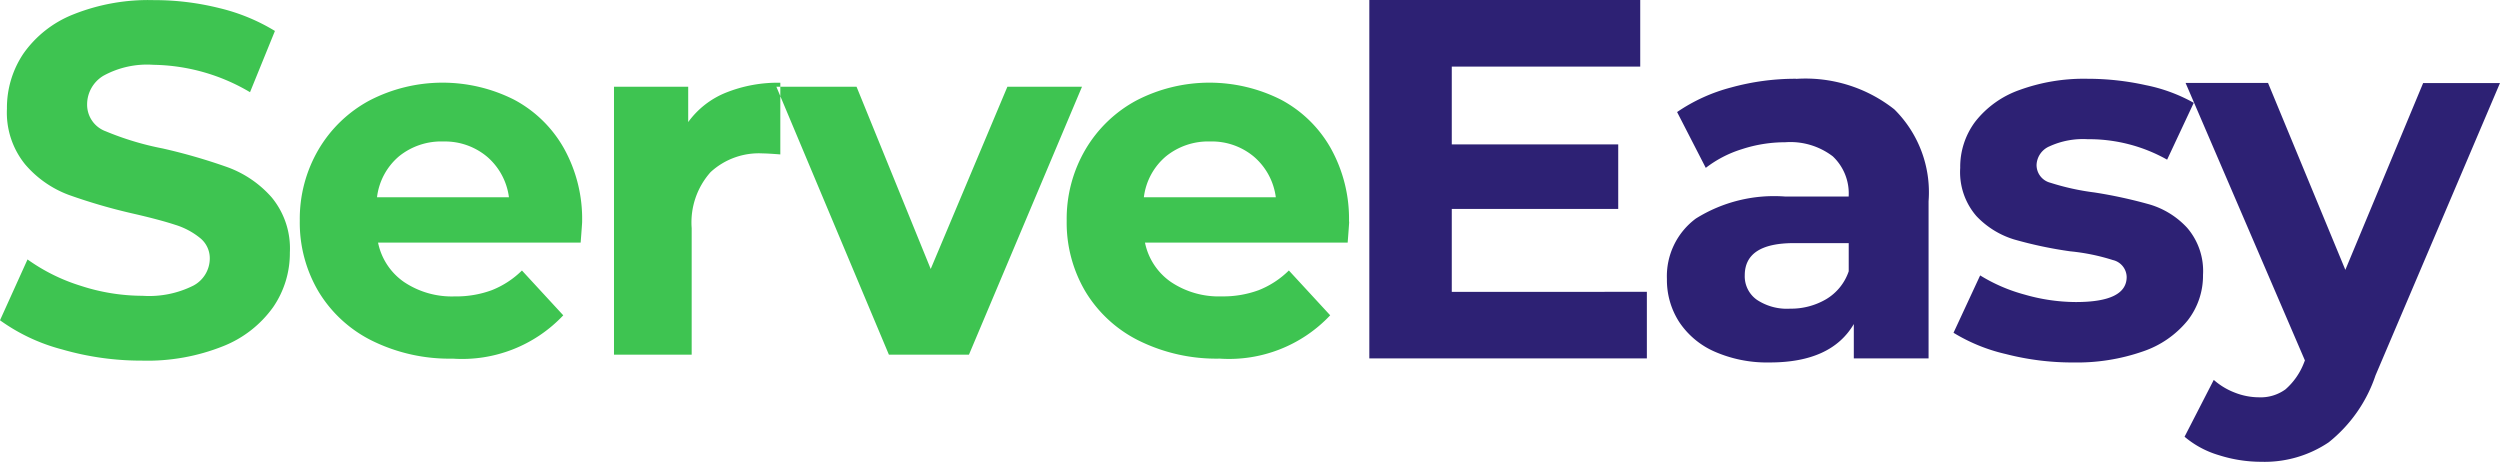 <svg xmlns="http://www.w3.org/2000/svg" width="123.161" height="22.757" viewBox="0 0 123.161 22.757"><defs><style>.a{fill:#2d2174;}.a,.b{fill-rule:evenodd;}.b{fill:#3ec451;}</style></defs><g transform="translate(-6261.541 -1104.197)"><path class="a" d="M259.571,70.324V66.237h8.2V63.058h-8.2V59.224h9.284v-3.28H255.509V73.6h13.673v-3.28Zm16.953-10.5a11.927,11.927,0,0,0-3.191.429,8.534,8.534,0,0,0-2.662,1.211l1.413,2.75a5.638,5.638,0,0,1,1.779-.921,6.848,6.848,0,0,1,2.132-.341,3.446,3.446,0,0,1,2.346.694,2.51,2.51,0,0,1,.782,1.98h-3.128a7.263,7.263,0,0,0-4.4,1.085,3.536,3.536,0,0,0-1.425,2.977,3.808,3.808,0,0,0,.605,2.119,4.04,4.04,0,0,0,1.753,1.463,6.421,6.421,0,0,0,2.712.53q3.027,0,4.137-1.892V73.6h3.683V65.858a5.746,5.746,0,0,0-1.689-4.528,7.064,7.064,0,0,0-4.844-1.5Zm-.3,11.327a2.67,2.67,0,0,1-1.627-.441,1.415,1.415,0,0,1-.593-1.2q0-1.589,2.422-1.589h2.7v1.387a2.554,2.554,0,0,1-1.11,1.375,3.425,3.425,0,0,1-1.791.467h0ZM290.172,73.8a9.844,9.844,0,0,0,3.444-.542,4.83,4.83,0,0,0,2.207-1.526,3.583,3.583,0,0,0,.757-2.245,3.257,3.257,0,0,0-.782-2.321,4.1,4.1,0,0,0-1.842-1.148,23.313,23.313,0,0,0-2.725-.593,12.046,12.046,0,0,1-2.17-.478.9.9,0,0,1-.681-.883,1.039,1.039,0,0,1,.63-.908,3.967,3.967,0,0,1,1.892-.354,7.835,7.835,0,0,1,3.91,1.008l1.312-2.8a8.021,8.021,0,0,0-2.359-.87,13.226,13.226,0,0,0-2.864-.315,9.268,9.268,0,0,0-3.368.555,4.789,4.789,0,0,0-2.17,1.552,3.713,3.713,0,0,0-.744,2.283,3.3,3.3,0,0,0,.795,2.371,4.263,4.263,0,0,0,1.88,1.16,20.166,20.166,0,0,0,2.75.58,10.119,10.119,0,0,1,2.094.429.875.875,0,0,1,.681.833q0,1.237-2.5,1.236a9.2,9.2,0,0,1-2.523-.366,8.236,8.236,0,0,1-2.195-.946l-1.312,2.826a8.637,8.637,0,0,0,2.573,1.047,13.188,13.188,0,0,0,3.3.416h0ZM307.427,60.03l-3.835,9.208-3.809-9.208h-4.062L301.6,73.7l-.05.126a3.322,3.322,0,0,1-.908,1.3,2.083,2.083,0,0,1-1.312.391,3.257,3.257,0,0,1-1.173-.227,3.383,3.383,0,0,1-1.047-.631l-1.439,2.8a4.626,4.626,0,0,0,1.689.908,6.892,6.892,0,0,0,2.094.327,5.656,5.656,0,0,0,3.317-.959,7.1,7.1,0,0,0,2.308-3.3l6.131-14.4h-3.783Z" transform="translate(6073.491 1048.253)"/><path class="b" d="M7.057,59.96a10.052,10.052,0,0,0,4-.711,5.522,5.522,0,0,0,2.466-1.926,4.69,4.69,0,0,0,.822-2.687,3.947,3.947,0,0,0-.9-2.723A5.326,5.326,0,0,0,11.3,50.441a28.067,28.067,0,0,0-3.215-.932,14.421,14.421,0,0,1-2.809-.846,1.392,1.392,0,0,1-.919-1.313,1.647,1.647,0,0,1,.8-1.423,4.465,4.465,0,0,1,2.466-.54,9.579,9.579,0,0,1,4.759,1.349l1.227-3.017a9.5,9.5,0,0,0-2.748-1.128A13.214,13.214,0,0,0,7.645,42.2a9.962,9.962,0,0,0-3.987.711,5.446,5.446,0,0,0-2.441,1.926,4.78,4.78,0,0,0-.81,2.711,4.04,4.04,0,0,0,.9,2.748,5.218,5.218,0,0,0,2.147,1.5,27.883,27.883,0,0,0,3.215.932q1.275.294,2.024.54a3.63,3.63,0,0,1,1.227.65A1.278,1.278,0,0,1,10.4,54.93a1.519,1.519,0,0,1-.812,1.336,4.859,4.859,0,0,1-2.5.5,9.851,9.851,0,0,1-3.042-.491,9.149,9.149,0,0,1-2.625-1.3L.065,57.972a9.232,9.232,0,0,0,3.054,1.435,14.049,14.049,0,0,0,3.937.553Zm21.686-6.846a7.134,7.134,0,0,0-.9-3.619A6.093,6.093,0,0,0,25.382,47.1a7.823,7.823,0,0,0-7.1.037,6.446,6.446,0,0,0-2.528,2.429,6.746,6.746,0,0,0-.92,3.5,6.655,6.655,0,0,0,.933,3.508,6.382,6.382,0,0,0,2.651,2.417,8.614,8.614,0,0,0,3.95.871,6.845,6.845,0,0,0,5.446-2.134l-2.036-2.208a4.427,4.427,0,0,1-1.484.969,5.061,5.061,0,0,1-1.828.307,4.223,4.223,0,0,1-2.5-.711,3.107,3.107,0,0,1-1.276-1.938H28.67q.074-.957.074-1.03h0ZM21.9,49.165a3.227,3.227,0,0,1,2.159.748,3.166,3.166,0,0,1,1.079,2h-6.5A3.133,3.133,0,0,1,19.715,49.9a3.3,3.3,0,0,1,2.183-.736h0Zm12.069-.957V46.466H30.313v13.2H34.14V53.433a3.719,3.719,0,0,1,.932-2.76,3.509,3.509,0,0,1,2.576-.921q.221,0,.859.049V46.27a6.876,6.876,0,0,0-2.686.491,4.256,4.256,0,0,0-1.852,1.447h0Zm15.725-1.742-3.778,8.979-3.654-8.979h-3.95l5.544,13.2H47.8l5.569-13.2h-3.68Zm16.829,6.648a7.136,7.136,0,0,0-.9-3.619A6.093,6.093,0,0,0,63.162,47.1a7.823,7.823,0,0,0-7.1.037,6.446,6.446,0,0,0-2.527,2.429,6.746,6.746,0,0,0-.92,3.5,6.655,6.655,0,0,0,.933,3.508A6.38,6.38,0,0,0,56.2,58.99a8.614,8.614,0,0,0,3.95.871,6.845,6.845,0,0,0,5.446-2.134l-2.036-2.208a4.43,4.43,0,0,1-1.484.969,5.06,5.06,0,0,1-1.828.307,4.223,4.223,0,0,1-2.5-.711,3.108,3.108,0,0,1-1.276-1.938h9.985q.074-.957.074-1.03h0Zm-6.844-3.95a3.227,3.227,0,0,1,2.159.748,3.166,3.166,0,0,1,1.079,2h-6.5A3.134,3.134,0,0,1,57.5,49.9a3.3,3.3,0,0,1,2.183-.736h0Z" transform="translate(6261.476 1062.003)"/></g></svg>